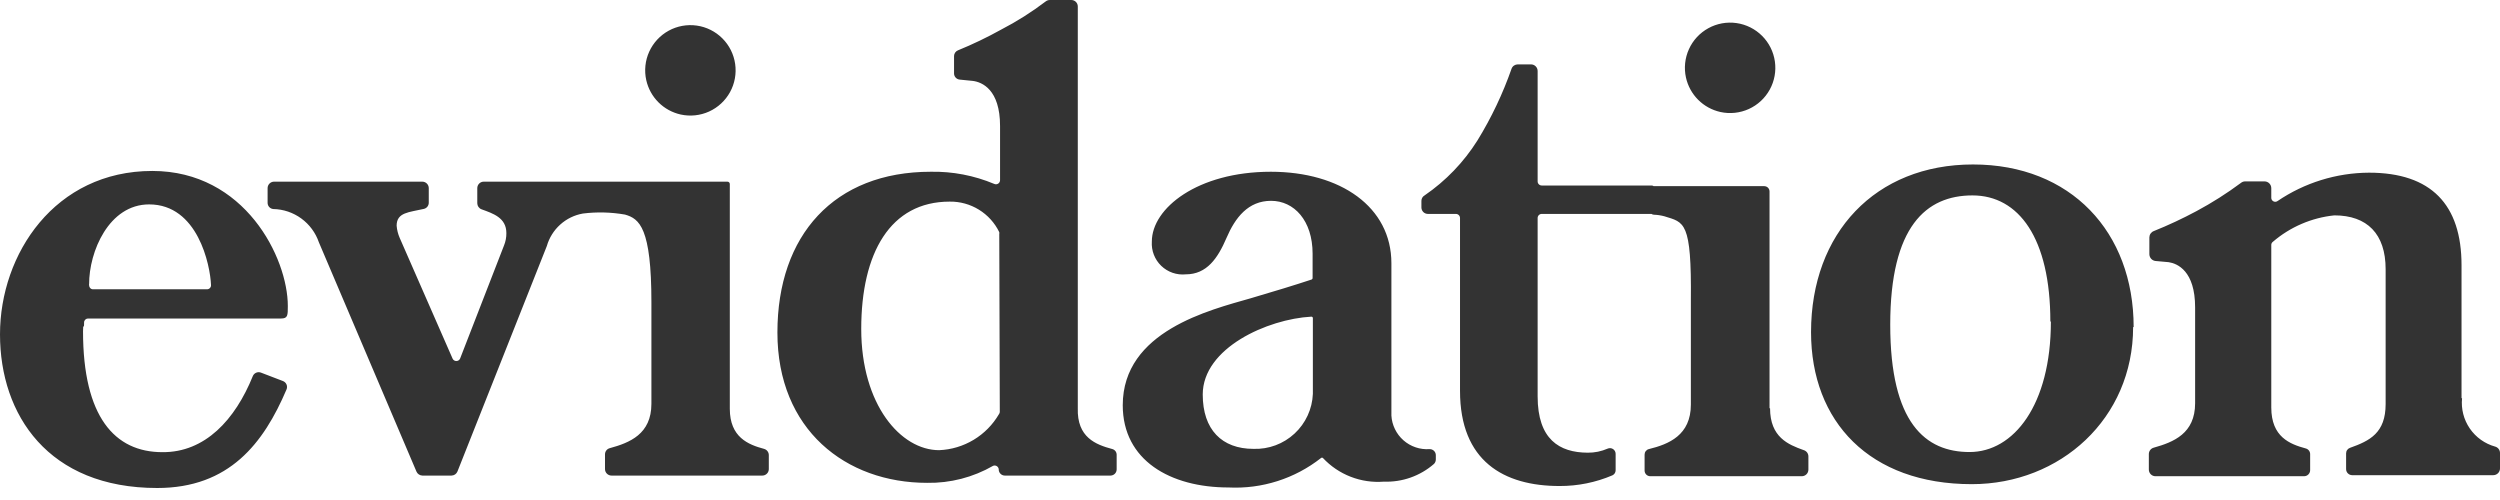 <svg xmlns="http://www.w3.org/2000/svg" fill="none" viewBox="0 0 170 34" height="34" width="170">
<path fill="#333333" d="M51.956 30.523C52.048 30.548 52.13 30.603 52.188 30.679C52.247 30.756 52.279 30.849 52.279 30.945V31.898C52.279 32.015 52.233 32.127 52.15 32.209C52.068 32.292 51.956 32.339 51.839 32.339H41.581C41.464 32.339 41.352 32.292 41.269 32.209C41.187 32.127 41.14 32.015 41.14 31.898V30.9C41.139 30.805 41.169 30.712 41.226 30.635C41.282 30.559 41.363 30.503 41.455 30.478C42.812 30.109 44.296 29.525 44.296 27.457V20.561C44.296 15.499 43.487 14.87 42.498 14.591C41.554 14.426 40.59 14.402 39.639 14.52C39.063 14.62 38.528 14.881 38.094 15.273C37.66 15.664 37.344 16.169 37.184 16.731L31.107 32.06C31.075 32.141 31.019 32.211 30.947 32.261C30.875 32.31 30.79 32.337 30.702 32.339H28.724C28.638 32.337 28.554 32.311 28.483 32.263C28.411 32.215 28.354 32.148 28.32 32.069L21.685 16.48C21.462 15.83 21.045 15.264 20.491 14.859C19.936 14.453 19.27 14.228 18.583 14.214C18.476 14.205 18.376 14.155 18.304 14.075C18.233 13.995 18.194 13.89 18.197 13.782V12.793C18.197 12.678 18.242 12.567 18.323 12.485C18.403 12.403 18.513 12.355 18.628 12.353H28.715C28.832 12.353 28.944 12.399 29.027 12.482C29.11 12.565 29.156 12.677 29.156 12.793V13.782C29.157 13.88 29.124 13.975 29.064 14.052C29.003 14.129 28.918 14.182 28.823 14.205C27.825 14.439 26.971 14.43 26.971 15.347C26.994 15.632 27.064 15.911 27.178 16.174V16.174L30.774 24.382C30.796 24.432 30.831 24.475 30.877 24.505C30.922 24.535 30.976 24.551 31.03 24.551C31.085 24.551 31.138 24.535 31.184 24.505C31.23 24.475 31.265 24.432 31.287 24.382L34.272 16.695C34.382 16.427 34.437 16.14 34.433 15.85C34.433 14.807 33.534 14.52 32.743 14.232C32.659 14.201 32.586 14.144 32.534 14.07C32.483 13.996 32.455 13.908 32.455 13.818V12.793C32.455 12.677 32.502 12.565 32.584 12.482C32.667 12.399 32.779 12.353 32.896 12.353H49.465C49.508 12.353 49.549 12.37 49.58 12.4C49.61 12.431 49.627 12.472 49.627 12.515V27.798C49.627 29.731 50.877 30.235 51.956 30.523ZM46.283 7.786C46.932 7.929 47.611 7.859 48.217 7.584C48.823 7.309 49.323 6.845 49.643 6.262C49.963 5.679 50.085 5.007 49.991 4.349C49.897 3.69 49.592 3.08 49.121 2.61C48.651 2.139 48.041 1.834 47.382 1.74C46.724 1.646 46.052 1.768 45.469 2.088C44.886 2.408 44.422 2.908 44.147 3.514C43.872 4.12 43.801 4.799 43.945 5.448C44.073 6.02 44.36 6.543 44.774 6.957C45.188 7.371 45.711 7.658 46.283 7.786V7.786ZM75.627 30.532C75.715 30.554 75.793 30.605 75.849 30.676C75.904 30.748 75.934 30.836 75.933 30.927V31.916C75.933 32.027 75.89 32.133 75.813 32.212C75.735 32.291 75.63 32.336 75.52 32.339H68.327C68.272 32.339 68.218 32.328 68.167 32.306C68.116 32.285 68.07 32.254 68.032 32.214C67.993 32.175 67.963 32.128 67.942 32.077C67.922 32.026 67.912 31.971 67.914 31.916V31.916C67.911 31.872 67.898 31.83 67.876 31.792C67.854 31.755 67.823 31.723 67.786 31.699C67.749 31.676 67.708 31.661 67.664 31.656C67.621 31.652 67.577 31.658 67.536 31.673C66.17 32.46 64.617 32.861 63.041 32.833C57.53 32.833 52.864 29.237 52.864 22.611C52.864 15.985 56.73 11.679 63.293 11.679C64.773 11.651 66.243 11.933 67.608 12.506C67.65 12.525 67.697 12.534 67.744 12.531C67.79 12.528 67.835 12.513 67.874 12.488C67.914 12.463 67.946 12.428 67.969 12.387C67.992 12.347 68.003 12.301 68.004 12.254V8.568C68.004 6.087 66.781 5.583 66.152 5.502L65.252 5.412C65.15 5.401 65.055 5.353 64.985 5.277C64.916 5.201 64.876 5.102 64.875 4.999V3.803C64.877 3.722 64.903 3.643 64.95 3.576C64.996 3.509 65.06 3.457 65.136 3.425C66.143 3.014 67.125 2.543 68.076 2.014C69.139 1.464 70.152 0.823 71.105 0.099C71.185 0.036 71.283 0.001 71.384 0H72.849C72.966 0 73.078 0.046 73.161 0.129C73.244 0.212 73.29 0.324 73.29 0.441V27.753C73.227 29.749 74.522 30.235 75.627 30.532ZM67.95 15.922C67.958 15.877 67.958 15.832 67.95 15.787C67.644 15.156 67.164 14.626 66.567 14.258C65.969 13.89 65.28 13.7 64.578 13.71C60.541 13.71 58.564 17.199 58.564 22.368C58.564 27.538 61.261 30.612 63.859 30.612C64.689 30.578 65.498 30.336 66.21 29.907C66.922 29.478 67.514 28.876 67.932 28.158C67.967 28.115 67.986 28.061 67.986 28.005L67.95 15.922ZM97.204 30.541C97.261 30.538 97.317 30.547 97.37 30.567C97.423 30.588 97.472 30.619 97.512 30.658C97.552 30.698 97.584 30.745 97.606 30.798C97.627 30.85 97.637 30.906 97.636 30.963V31.242C97.636 31.299 97.625 31.355 97.603 31.407C97.582 31.46 97.55 31.507 97.51 31.547C96.569 32.367 95.35 32.798 94.103 32.752C93.335 32.812 92.564 32.699 91.847 32.42C91.129 32.142 90.484 31.705 89.958 31.143C89.941 31.128 89.918 31.12 89.895 31.12C89.872 31.12 89.85 31.128 89.832 31.143C88.046 32.549 85.81 33.261 83.539 33.148C79.583 33.148 76.347 31.305 76.347 27.556C76.347 22.512 82.271 21.083 85.049 20.282C86.578 19.833 88.061 19.383 89.194 19.006C89.212 18.998 89.227 18.985 89.238 18.969C89.249 18.954 89.255 18.935 89.257 18.916V17.253C89.257 14.987 87.989 13.656 86.434 13.656C84.879 13.656 83.998 14.789 83.404 16.174C82.811 17.558 82.065 18.655 80.635 18.655C80.331 18.686 80.024 18.65 79.735 18.55C79.447 18.45 79.183 18.288 78.963 18.076C78.743 17.864 78.572 17.606 78.462 17.321C78.352 17.036 78.305 16.73 78.325 16.425C78.325 14.16 81.435 11.679 86.416 11.679C91.163 11.679 94.615 14.079 94.615 17.9V28.257C94.633 28.578 94.715 28.891 94.856 29.18C94.996 29.469 95.192 29.727 95.433 29.939C95.674 30.152 95.954 30.314 96.259 30.417C96.563 30.521 96.884 30.562 97.204 30.541V30.541ZM89.275 21.631C89.275 21.618 89.272 21.605 89.267 21.593C89.263 21.581 89.255 21.57 89.246 21.561C89.237 21.552 89.226 21.545 89.214 21.54C89.202 21.535 89.189 21.532 89.176 21.532C86.191 21.694 81.786 23.663 81.786 26.827C81.786 29.219 83.09 30.523 85.238 30.523C86.269 30.559 87.272 30.186 88.028 29.485C88.785 28.785 89.233 27.813 89.275 26.782V21.631ZM104.559 26.953V14.825C104.559 14.751 104.588 14.68 104.64 14.628C104.693 14.576 104.763 14.546 104.837 14.546H112.299C112.373 14.546 112.444 14.517 112.497 14.465C112.549 14.413 112.578 14.342 112.578 14.268V12.892C112.578 12.818 112.549 12.748 112.497 12.695C112.444 12.643 112.373 12.614 112.299 12.614H104.837C104.763 12.614 104.693 12.584 104.64 12.532C104.588 12.48 104.559 12.409 104.559 12.335V4.828C104.559 4.709 104.511 4.594 104.427 4.51C104.343 4.426 104.228 4.378 104.109 4.378H103.21C103.119 4.378 103.029 4.405 102.954 4.456C102.878 4.508 102.82 4.581 102.788 4.666C102.192 6.372 101.414 8.009 100.468 9.548C99.538 11.027 98.314 12.3 96.872 13.288C96.806 13.325 96.752 13.378 96.714 13.443C96.676 13.508 96.656 13.581 96.656 13.656V14.115C96.658 14.229 96.705 14.337 96.785 14.418C96.865 14.498 96.974 14.544 97.088 14.546H99.003C99.076 14.546 99.147 14.576 99.2 14.628C99.252 14.68 99.281 14.751 99.281 14.825V26.576C99.281 31.368 102.266 33.049 106.051 33.049C107.287 33.054 108.511 32.806 109.647 32.321C109.712 32.29 109.766 32.242 109.805 32.181C109.843 32.121 109.863 32.05 109.863 31.979V30.864C109.864 30.8 109.848 30.736 109.818 30.679C109.788 30.622 109.744 30.574 109.691 30.538C109.637 30.502 109.576 30.48 109.511 30.475C109.447 30.469 109.383 30.479 109.324 30.505C108.896 30.692 108.433 30.788 107.966 30.783C106.033 30.774 104.559 29.875 104.559 26.953ZM116.983 7.615C117.633 7.759 118.312 7.688 118.918 7.413C119.524 7.138 120.024 6.675 120.344 6.091C120.664 5.508 120.786 4.837 120.692 4.178C120.598 3.519 120.293 2.909 119.822 2.439C119.352 1.968 118.741 1.663 118.083 1.569C117.424 1.475 116.753 1.597 116.17 1.917C115.586 2.237 115.122 2.737 114.848 3.343C114.573 3.949 114.502 4.628 114.646 5.277C114.774 5.849 115.061 6.372 115.475 6.786C115.889 7.2 116.412 7.487 116.983 7.615V7.615ZM145.052 22.242C145.052 28.464 140.098 32.923 134.083 32.923C127.143 32.923 123.151 28.68 123.151 22.584C123.151 15.85 127.52 11.184 134.164 11.184C140.808 11.184 145.088 15.769 145.088 22.242H145.052ZM139.424 21.865C139.424 16.192 137.275 13.288 134.128 13.288C130.982 13.288 128.536 15.392 128.536 22.081C128.536 28.769 130.928 30.738 133.93 30.738C136.933 30.738 139.46 27.538 139.46 21.865H139.424ZM167.384 27.079V18.035C167.384 13.917 165.325 11.742 161.09 11.742C158.871 11.754 156.705 12.427 154.869 13.674C154.828 13.702 154.781 13.719 154.732 13.722C154.682 13.724 154.633 13.713 154.59 13.69C154.546 13.667 154.51 13.633 154.484 13.59C154.459 13.548 154.446 13.499 154.447 13.45V12.793C154.447 12.672 154.398 12.555 154.312 12.469C154.226 12.383 154.11 12.335 153.988 12.335H152.666C152.565 12.336 152.467 12.371 152.388 12.434C151.427 13.149 150.414 13.792 149.358 14.358C148.416 14.863 147.446 15.316 146.454 15.715C146.368 15.748 146.294 15.806 146.241 15.881C146.188 15.956 146.159 16.046 146.157 16.138V17.289C146.159 17.402 146.202 17.512 146.278 17.596C146.354 17.68 146.458 17.734 146.571 17.747L147.47 17.828C148.063 17.918 149.268 18.421 149.268 20.903V27.421C149.268 29.48 147.803 30.064 146.454 30.442C146.359 30.467 146.275 30.523 146.215 30.601C146.155 30.679 146.122 30.775 146.121 30.873V31.925C146.12 31.985 146.131 32.044 146.153 32.1C146.175 32.155 146.208 32.206 146.25 32.249C146.292 32.291 146.342 32.325 146.397 32.349C146.452 32.372 146.511 32.383 146.571 32.383H156.685C156.793 32.381 156.896 32.337 156.972 32.259C157.047 32.182 157.09 32.078 157.09 31.97V30.882C157.091 30.794 157.062 30.708 157.008 30.638C156.954 30.568 156.879 30.518 156.793 30.495C155.705 30.199 154.447 29.713 154.447 27.709V16.659C154.446 16.617 154.455 16.576 154.474 16.538C154.493 16.501 154.52 16.468 154.554 16.444C155.732 15.432 157.191 14.805 158.735 14.645C160.965 14.645 162.223 15.904 162.223 18.305V27.475C162.223 29.444 161.144 29.974 159.805 30.451C159.726 30.477 159.657 30.528 159.609 30.596C159.56 30.663 159.535 30.745 159.535 30.828V31.898C159.535 32.006 159.577 32.11 159.653 32.187C159.729 32.265 159.832 32.309 159.94 32.312H169.541C169.663 32.312 169.78 32.263 169.866 32.177C169.952 32.091 170 31.975 170 31.853V30.801C170 30.704 169.968 30.609 169.91 30.532C169.852 30.454 169.77 30.397 169.676 30.37C168.972 30.176 168.359 29.739 167.946 29.137C167.533 28.535 167.347 27.806 167.42 27.079H167.384ZM120.328 27.762V13.027C120.329 12.979 120.321 12.931 120.303 12.887C120.286 12.842 120.259 12.801 120.226 12.767C120.192 12.733 120.152 12.705 120.108 12.687C120.064 12.668 120.016 12.659 119.968 12.659H112.47C112.396 12.659 112.325 12.688 112.273 12.74C112.221 12.792 112.192 12.863 112.192 12.937V14.322C112.192 14.394 112.22 14.464 112.27 14.516C112.32 14.568 112.389 14.598 112.461 14.601C112.704 14.608 112.946 14.645 113.18 14.708C114.529 15.131 115.033 15.023 114.979 20.444V27.511C114.979 29.596 113.477 30.208 112.111 30.541C112.029 30.564 111.958 30.614 111.907 30.682C111.857 30.75 111.831 30.833 111.832 30.918V31.997C111.832 32.099 111.873 32.198 111.945 32.27C112.018 32.343 112.116 32.383 112.219 32.383H122.522C122.641 32.383 122.755 32.336 122.839 32.252C122.924 32.168 122.971 32.053 122.971 31.934V31.035C122.971 30.936 122.938 30.841 122.878 30.763C122.817 30.685 122.733 30.629 122.638 30.603C121.605 30.235 120.364 29.731 120.364 27.762H120.328ZM17.19 25.578C17.232 25.474 17.312 25.391 17.415 25.346C17.517 25.3 17.633 25.297 17.738 25.335L19.239 25.91C19.294 25.931 19.344 25.963 19.386 26.003C19.428 26.044 19.461 26.092 19.484 26.146C19.507 26.2 19.518 26.258 19.518 26.316C19.518 26.375 19.506 26.432 19.482 26.486C17.927 30.136 15.598 33.184 10.69 33.184C3.282 33.184 0 28.212 0 22.737C0 17.262 3.74 11.625 10.357 11.625C16.65 11.625 19.572 17.531 19.572 20.813C19.572 21.442 19.572 21.658 19.114 21.658H5.988C5.918 21.658 5.85 21.685 5.8 21.734C5.75 21.782 5.72 21.849 5.718 21.919C5.718 22.548 5.646 21.829 5.646 22.53C5.646 28.338 7.795 30.747 11.04 30.747C13.944 30.774 15.994 28.536 17.19 25.578ZM6.051 19.329C6.051 19.509 6.14 19.671 6.32 19.671H14.07C14.108 19.672 14.145 19.666 14.18 19.652C14.215 19.638 14.247 19.616 14.273 19.589C14.3 19.562 14.32 19.53 14.333 19.494C14.346 19.459 14.351 19.421 14.349 19.383C14.295 18.017 13.45 13.899 10.141 13.899C7.408 13.899 6.051 17.109 6.06 19.329H6.051Z"></path>
</svg>
